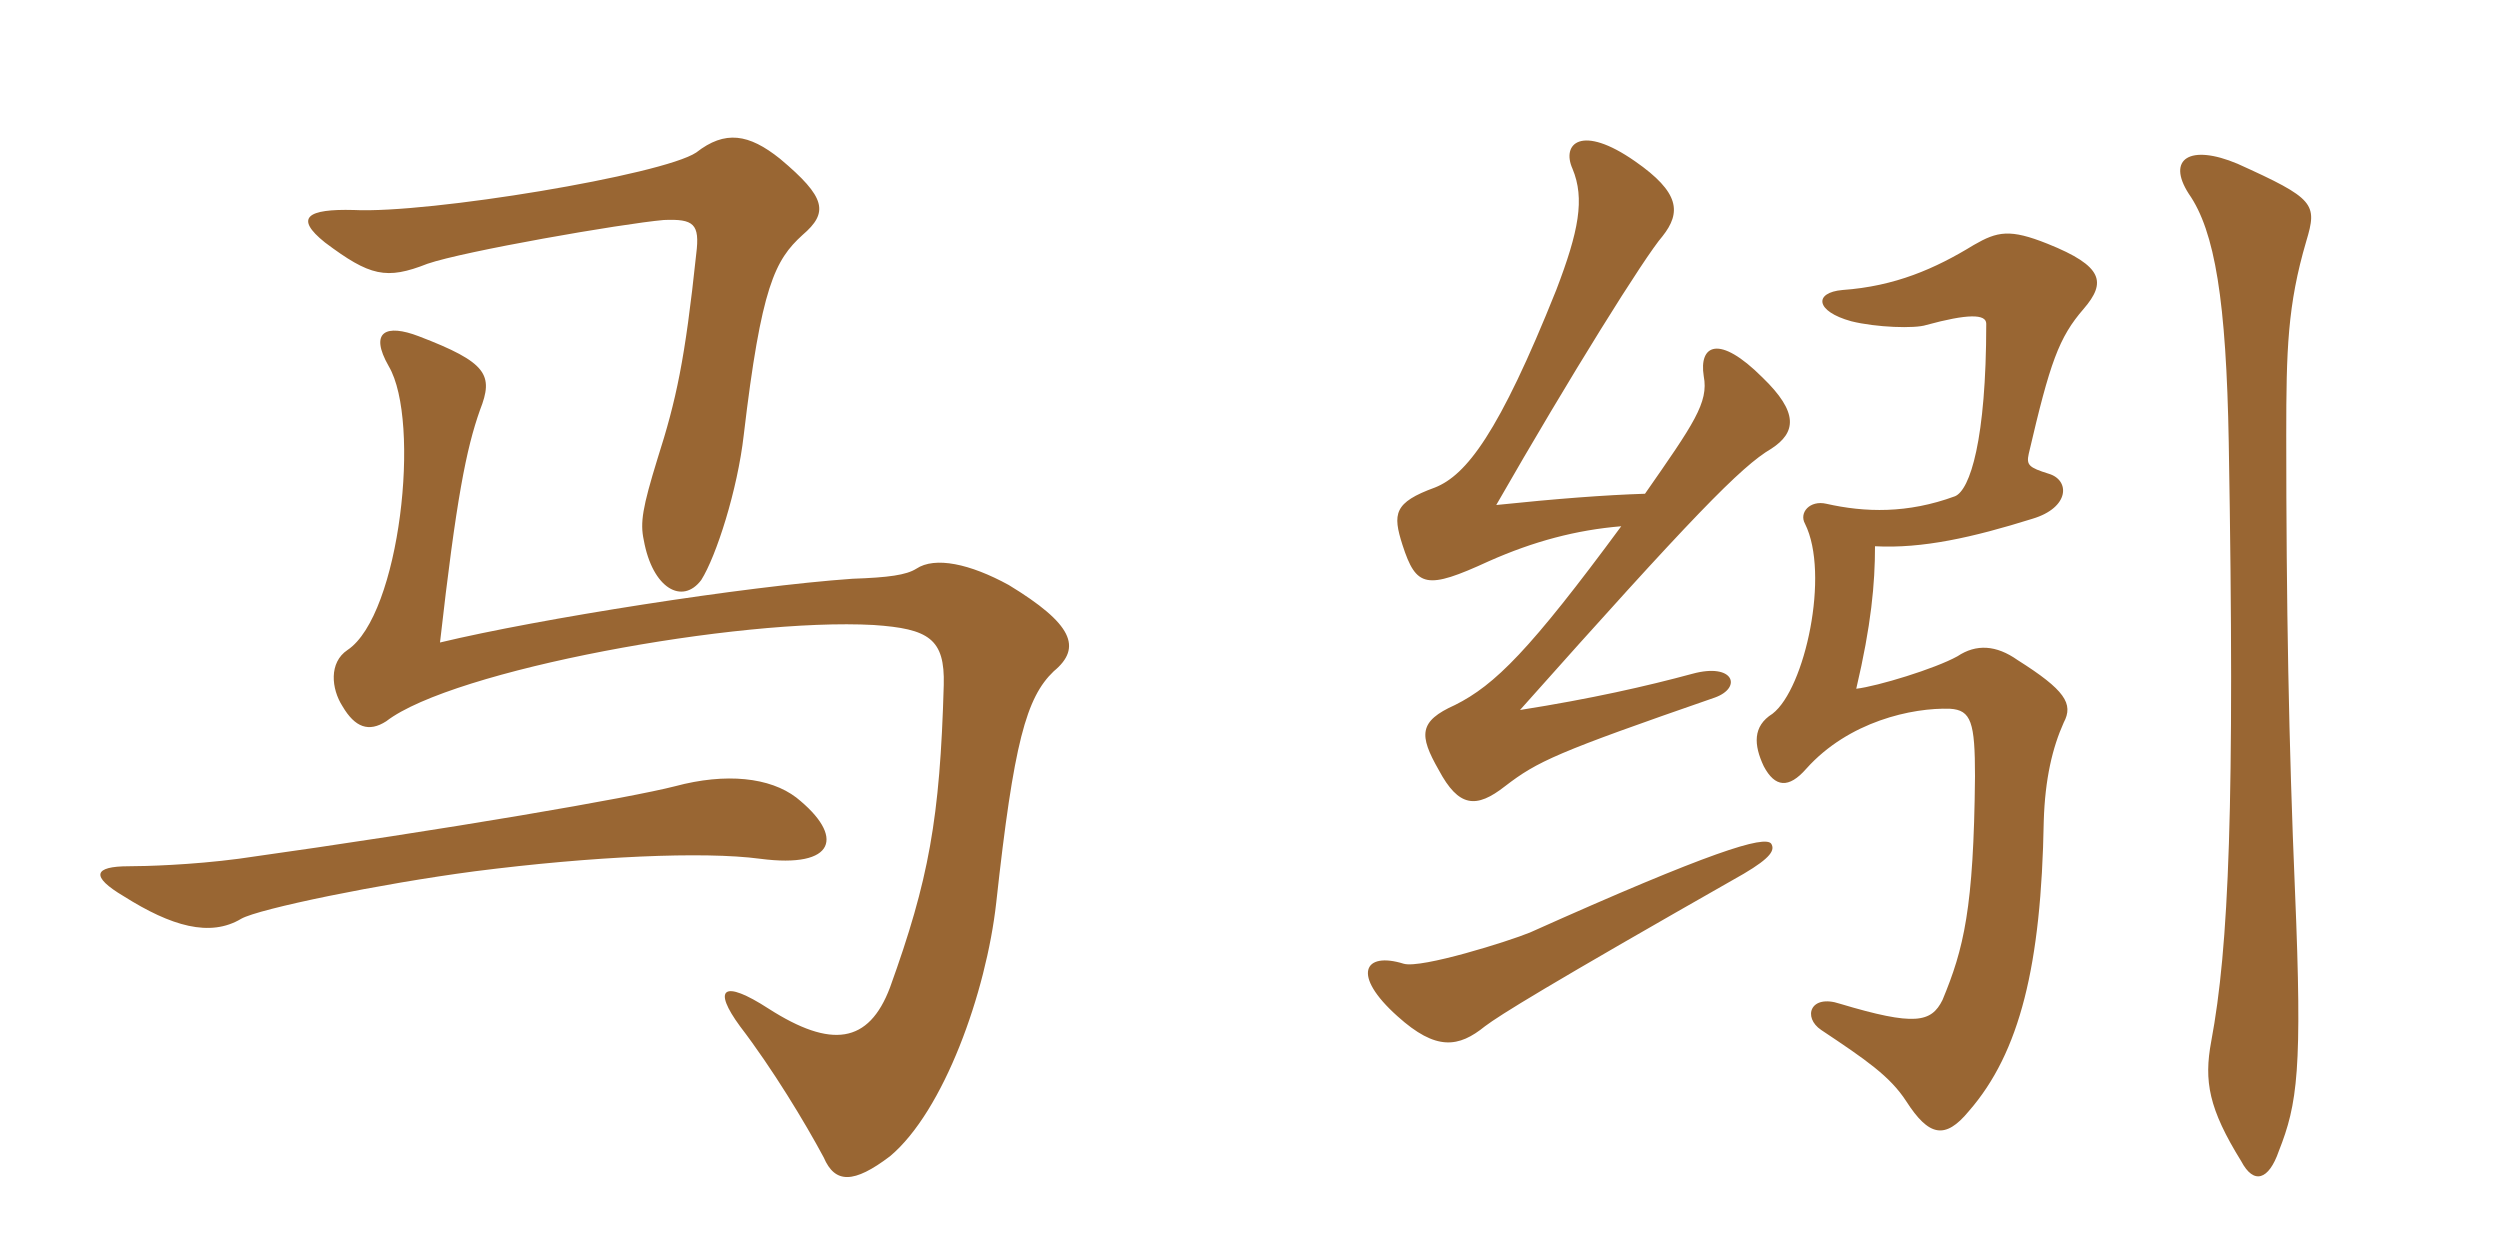 <svg xmlns="http://www.w3.org/2000/svg" xmlns:xlink="http://www.w3.org/1999/xlink" width="300" height="150"><path fill="#996633" padding="10" d="M96.30 28.20C99.45 25.50 99.15 23.70 93.60 19.05C89.85 16.05 87 15.60 83.55 18.30C79.50 21 51.45 25.65 42.45 25.20C36.90 25.05 35.25 26.10 39 29.10C44.40 33.15 46.35 33.60 51.30 31.65C55.65 30.15 74.55 26.85 79.65 26.40C83.25 26.25 84 26.85 83.55 30.45C82.20 43.20 81.15 48 78.90 55.05C77.10 60.90 76.80 62.70 77.25 64.80C78.30 70.65 81.90 72.60 84.15 69.60C85.95 66.75 88.50 58.80 89.25 52.20C91.35 34.35 93 31.20 96.30 28.20ZM126.45 80.55C129.90 77.70 128.70 74.85 121.05 70.20C116.40 67.65 112.20 66.75 109.95 68.25C108.75 69 106.65 69.30 102.30 69.45C89.40 70.35 64.65 74.25 52.80 77.10C54.75 59.85 55.95 53.85 57.60 49.20C59.25 45 58.50 43.50 50.25 40.35C46.35 38.85 44.25 39.75 46.65 43.95C50.55 50.55 48 73.80 41.70 78C39.45 79.50 39.75 82.65 41.10 84.75C42.60 87.30 44.25 87.90 46.35 86.55C54.30 80.40 88.65 74.10 104.85 75C111.45 75.45 113.40 76.65 113.25 82.20C112.80 98.25 111.45 105.60 106.80 118.50C104.25 125.25 99.75 125.85 92.25 121.05C86.70 117.45 85.50 118.65 88.80 123.15C92.70 128.25 96.60 134.70 98.85 138.90C100.20 142.05 102.45 142.05 106.80 138.75C113.25 133.35 118.35 119.10 119.55 108.30C121.65 89.10 123.15 83.70 126.45 80.55ZM95.55 95.70C92.40 93.30 87.15 92.70 81 94.35C75.75 95.70 54.30 99.45 28.65 103.05C22.95 103.80 17.40 103.95 15.45 103.95C11.25 103.95 10.80 105.15 14.85 107.55C20.55 111.15 25.20 112.50 28.95 110.25C31.05 109.05 45.60 106.05 57 104.55C71.10 102.75 84.45 102.15 91.20 103.05C100.35 104.25 101.40 100.35 95.55 95.70ZM250.05 37.05C252.75 33.90 252.45 31.95 245.70 29.25C241.20 27.45 239.70 27.75 236.85 29.40C232.20 32.25 227.40 34.35 221.10 34.80C217.65 35.10 217.80 37.35 222.15 38.55C225.15 39.30 229.80 39.45 231.15 39C236.10 37.65 238.35 37.65 238.35 38.85C238.35 52.80 236.40 58.80 234.60 59.55C228.90 61.65 223.80 61.50 219.15 60.45C217.20 60 215.85 61.50 216.60 62.85C219.60 68.85 216.60 82.65 212.70 85.65C210.30 87.15 210.45 89.40 211.65 91.95C213 94.50 214.65 94.65 216.75 92.25C221.85 86.55 229.50 84.90 234 85.05C236.55 85.20 237 86.70 237 93.15C236.85 109.05 235.65 113.85 233.10 120C231.75 122.70 229.80 123.15 220.80 120.45C217.20 119.25 216.30 122.10 218.55 123.60C223.95 127.20 226.80 129.15 228.75 132.15C231.45 136.35 233.40 136.80 236.25 133.35C242.40 126.30 244.95 115.80 245.25 98.55C245.40 93.45 246.30 89.70 247.65 86.70C248.85 84.45 247.80 82.80 242.10 79.20C239.55 77.40 237.15 77.25 234.90 78.75C232.20 80.25 225.30 82.35 222.75 82.65C224.55 75 225 70.05 225 65.55C230.70 65.85 236.70 64.50 243.90 62.25C248.40 60.90 248.40 57.60 245.85 56.85C243.45 56.10 243.15 55.80 243.45 54.45C246 43.50 247.05 40.50 250.05 37.05ZM276.75 28.95C278.10 24.45 277.80 23.85 268.50 19.65C262.80 17.25 259.95 19.05 262.65 23.25C265.80 27.75 267.15 36.15 267.45 53.10C268.20 96.90 267.45 113.70 265.35 124.95C264.45 129.75 265.05 133.05 268.95 139.35C270.45 142.20 272.25 141.60 273.45 138.15C275.70 132.45 276.30 128.40 275.40 106.95C274.65 89.25 274.35 72.45 274.35 52.20C274.35 42 274.50 36.60 276.75 28.95ZM212.55 101.25C211.80 100.20 205.35 102.15 183.60 111.90C181.05 112.95 170.55 116.25 168.45 115.65C163.65 114.15 162.15 117 167.70 121.95C172.35 126.15 175.05 125.70 178.20 123.15C180 121.80 185.25 118.50 209.25 104.85C212.55 102.90 213 102 212.55 101.25ZM194.55 63.15C183.60 78 179.40 82.20 174.60 84.60C170.25 86.55 170.25 88.20 172.65 92.40C175.05 96.90 177.15 97.05 180.60 94.35C184.50 91.35 186.75 90.30 205.80 83.70C209.10 82.50 208.05 79.50 203.10 80.85C197.55 82.35 190.95 83.85 182.40 85.20C203.10 61.95 208.95 55.95 212.55 53.85C215.55 51.90 215.85 49.50 211.50 45.30C206.25 40.05 203.85 41.40 204.45 45.15C205.05 48.30 203.25 50.85 197.40 59.25C192.60 59.40 186.75 59.85 179.55 60.60C188.40 45.15 197.40 30.75 199.50 28.35C201.75 25.50 201.60 23.10 196.20 19.35C189.75 14.85 187.35 17.25 188.70 20.25C190.20 23.85 189.45 27.75 186.75 34.80C179.85 52.05 175.95 57 172.20 58.50C167.25 60.30 167.10 61.65 168.30 65.40C169.95 70.50 171.15 70.80 178.65 67.35C184.05 64.95 189.15 63.60 194.55 63.15Z"/></svg>